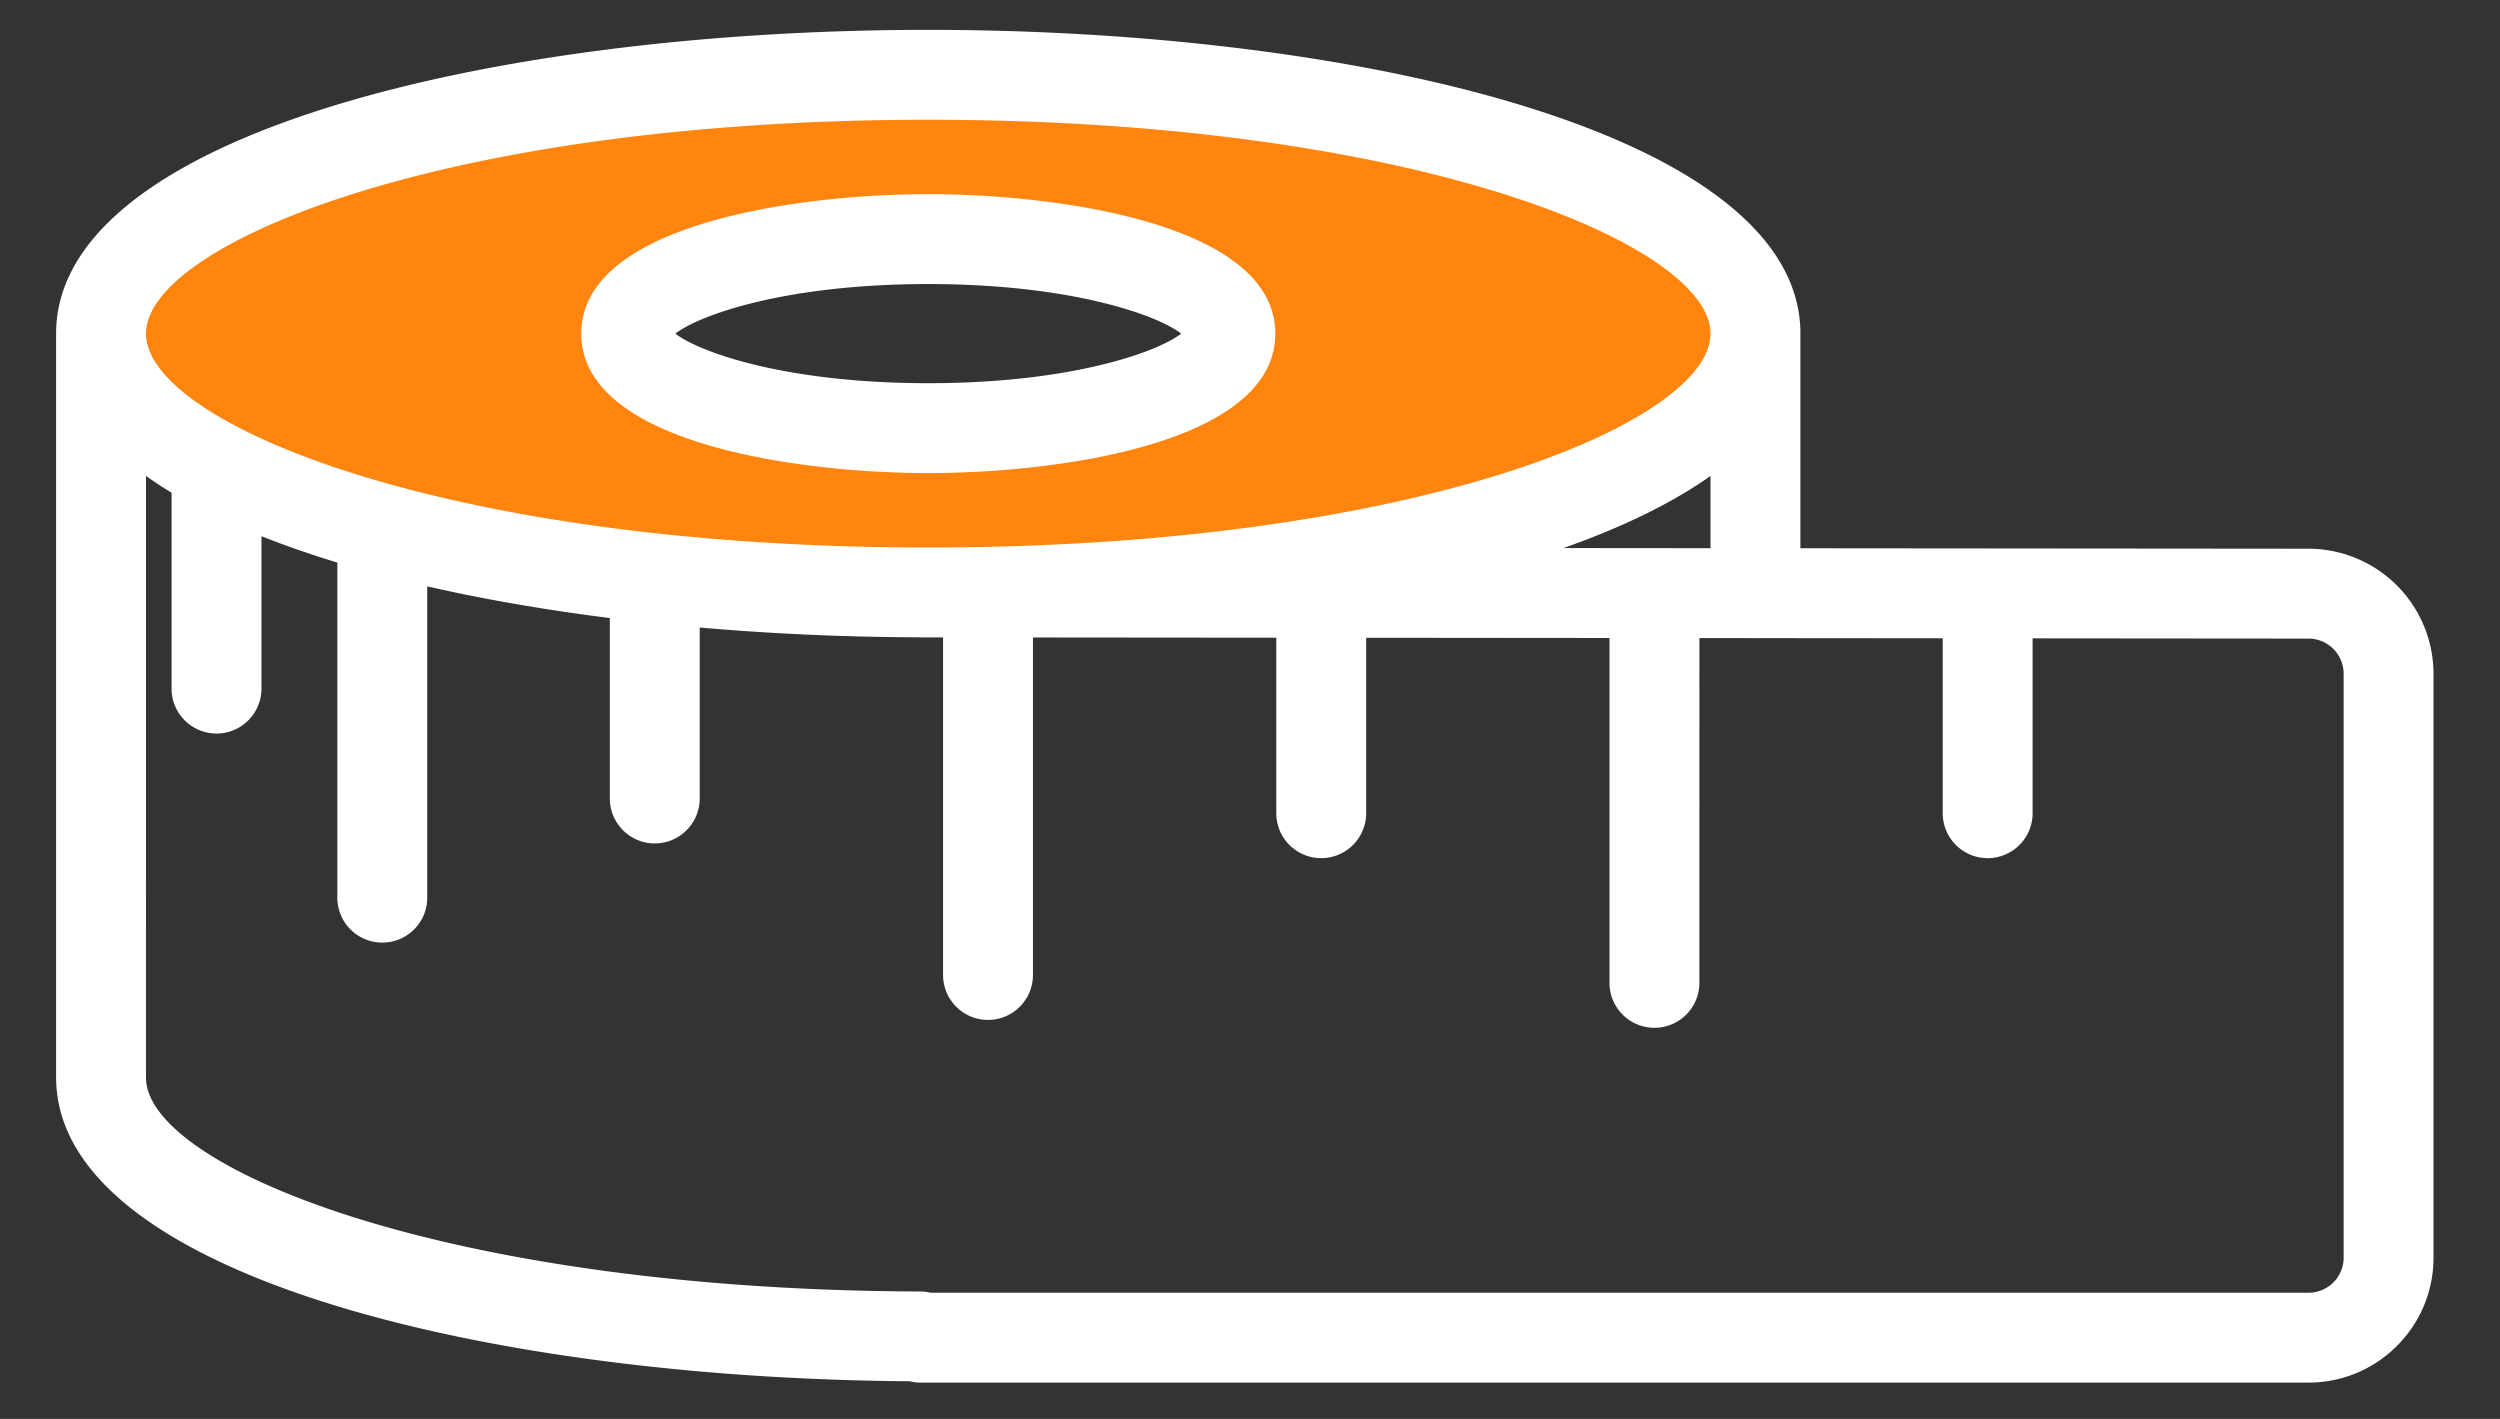 <?xml version="1.0" encoding="utf-8"?><svg xmlns="http://www.w3.org/2000/svg" viewBox="0 0 111 63"  fill-rule="nonzero" stroke-linejoin="round" stroke-miterlimit="2" xmlns:v="https://vecta.io/nano"><rect x="0" y="0" width="111" height="63" fill="#333333" stroke="none"/><path d="M41.216 19.113c-7.249 0-13.125-1.925-13.125-4.3s5.876-4.301 13.125-4.301 13.125 1.925 13.125 4.301-5.877 4.3-13.125 4.3zm0-16.732c-20.953 0-37.938 5.566-37.938 12.432s16.985 12.431 37.938 12.431 37.937-5.566 37.937-12.431S62.168 2.381 41.216 2.381z" fill="#ff850f"/><path d="M41.214 12.612c6.383 0 10.201 1.395 11.23 2.201-1.029.806-4.847 2.201-11.23 2.201s-10.198-1.396-11.227-2.201c1.029-.806 4.847-2.201 11.227-2.201zm0 8.392c5.724 0 15.409-1.304 15.409-6.191s-9.685-6.192-15.409-6.192-15.406 1.304-15.406 6.192 9.685 6.191 15.406 6.191zm62.844 34.837c0 .858-.698 1.555-1.556 1.555H41.308c-.141-.032-.289-.053-.44-.054-21.291-.067-34.369-5.568-34.387-9.488l.001-26.723c.36.254.734.504 1.136.745v8.697c0 1.103.893 1.996 1.995 1.996s1.996-.893 1.996-1.996v-6.766c1.054.419 2.18.81 3.369 1.171v14.878c0 1.102.893 1.995 1.996 1.995s1.995-.893 1.995-1.995V26.034c2.537.58 5.265 1.049 8.108 1.407v8.011c0 1.102.893 1.996 1.995 1.996s1.995-.894 1.995-1.996v-7.59c3.194.279 6.48.425 9.766.435.009 0 .019.003.027.003l1.012.001v14.988c0 1.102.893 1.995 1.995 1.995s1.996-.893 1.996-1.995V28.304l10.804.01v7.792c0 1.102.893 1.995 1.995 1.995s1.996-.893 1.996-1.995v-7.789l10.804.01v15.311c0 1.103.893 1.996 1.995 1.996s1.996-.893 1.996-1.996V28.33l2.449.002c.014.001.026.004.04.004s.025-.003.038-.003l8.277.007v7.766c0 1.102.893 1.995 1.996 1.995s1.995-.893 1.995-1.995v-7.763l12.254.011c.858 0 1.556.702 1.556 1.565v25.922zM41.214 5.317c21.503 0 34.712 5.522 34.733 9.486l-.001.029c-.041 3.964-13.245 9.477-34.732 9.477-21.518 0-34.732-5.531-34.732-9.496s13.214-9.496 34.732-9.496zm28.204 19.017c2.585-.913 4.803-1.981 6.528-3.202v3.208l-6.528-.006zm33.085.029l-22.566-.02v-9.502c0-.009.002-.019.002-.028 0-8.855-19.48-13.487-38.725-13.487S2.491 5.958 2.491 14.813v33.015c-.001 8.724 18.993 13.368 37.908 13.5a1.96 1.96 0 0 0 .461.059h61.642c3.058 0 5.546-2.488 5.546-5.546V29.919a5.56 5.56 0 0 0-5.545-5.556z" fill="#fff"/></svg>